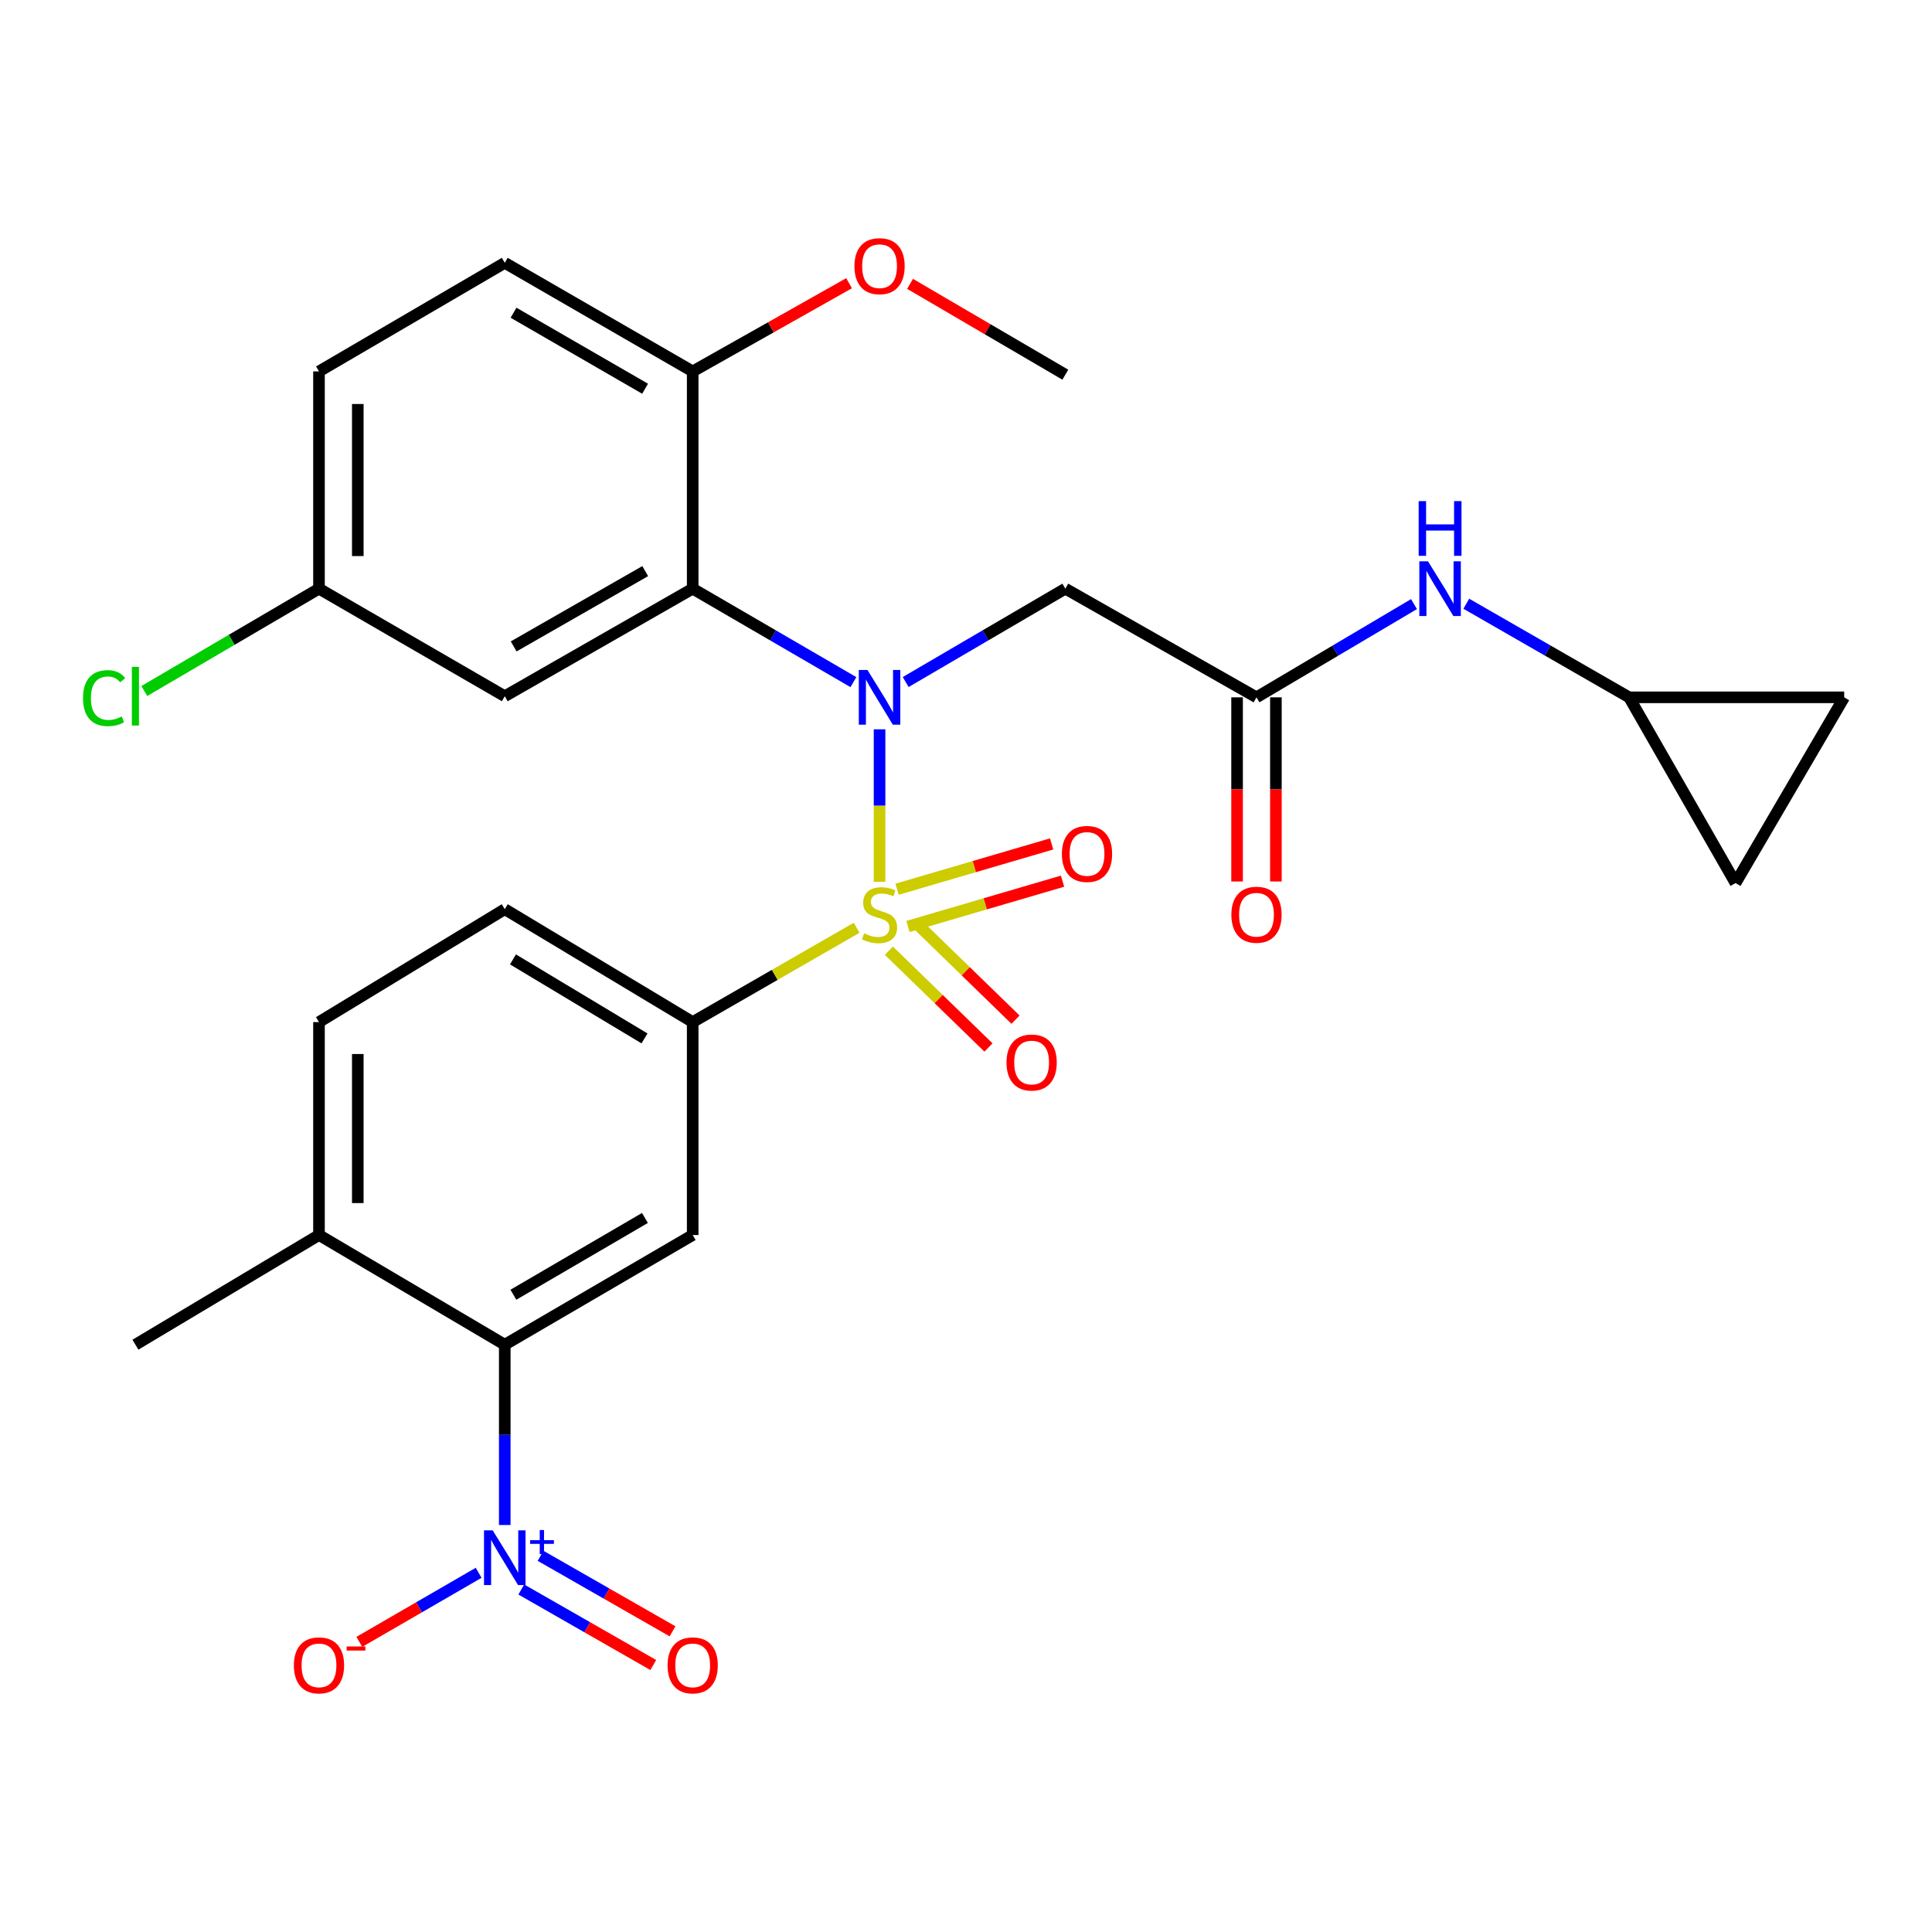 <?xml version='1.0' encoding='iso-8859-1'?>
<svg version='1.1' baseProfile='full'
              xmlns='http://www.w3.org/2000/svg'
                      xmlns:rdkit='http://www.rdkit.org/xml'
                      xmlns:xlink='http://www.w3.org/1999/xlink'
                  xml:space='preserve'
width='1000px' height='1000px' viewBox='0 0 1000 1000'>
<!-- END OF HEADER -->
<rect style='opacity:1.0;fill:#FFFFFF;stroke:none' width='1000' height='1000' x='0' y='0'> </rect>
<path class='bond-0' d='M 455.257,456.453 L 455.257,416.969' style='fill:none;fill-rule:evenodd;stroke:#CCCC00;stroke-width:6px;stroke-linecap:butt;stroke-linejoin:miter;stroke-opacity:1' />
<path class='bond-0' d='M 455.257,416.969 L 455.257,377.484' style='fill:none;fill-rule:evenodd;stroke:#0000FF;stroke-width:6px;stroke-linecap:butt;stroke-linejoin:miter;stroke-opacity:1' />
<path class='bond-3' d='M 443.388,480.213 L 400.96,504.621' style='fill:none;fill-rule:evenodd;stroke:#CCCC00;stroke-width:6px;stroke-linecap:butt;stroke-linejoin:miter;stroke-opacity:1' />
<path class='bond-3' d='M 400.96,504.621 L 358.533,529.028' style='fill:none;fill-rule:evenodd;stroke:#000000;stroke-width:6px;stroke-linecap:butt;stroke-linejoin:miter;stroke-opacity:1' />
<path class='bond-9' d='M 460.081,492.078 L 485.859,517.128' style='fill:none;fill-rule:evenodd;stroke:#CCCC00;stroke-width:6px;stroke-linecap:butt;stroke-linejoin:miter;stroke-opacity:1' />
<path class='bond-9' d='M 485.859,517.128 L 511.637,542.179' style='fill:none;fill-rule:evenodd;stroke:#FF0000;stroke-width:6px;stroke-linecap:butt;stroke-linejoin:miter;stroke-opacity:1' />
<path class='bond-9' d='M 474.081,477.672 L 499.859,502.722' style='fill:none;fill-rule:evenodd;stroke:#CCCC00;stroke-width:6px;stroke-linecap:butt;stroke-linejoin:miter;stroke-opacity:1' />
<path class='bond-9' d='M 499.859,502.722 L 525.637,527.773' style='fill:none;fill-rule:evenodd;stroke:#FF0000;stroke-width:6px;stroke-linecap:butt;stroke-linejoin:miter;stroke-opacity:1' />
<path class='bond-10' d='M 469.96,479.542 L 509.968,467.816' style='fill:none;fill-rule:evenodd;stroke:#CCCC00;stroke-width:6px;stroke-linecap:butt;stroke-linejoin:miter;stroke-opacity:1' />
<path class='bond-10' d='M 509.968,467.816 L 549.976,456.091' style='fill:none;fill-rule:evenodd;stroke:#FF0000;stroke-width:6px;stroke-linecap:butt;stroke-linejoin:miter;stroke-opacity:1' />
<path class='bond-10' d='M 464.31,460.265 L 504.318,448.539' style='fill:none;fill-rule:evenodd;stroke:#CCCC00;stroke-width:6px;stroke-linecap:butt;stroke-linejoin:miter;stroke-opacity:1' />
<path class='bond-10' d='M 504.318,448.539 L 544.326,436.814' style='fill:none;fill-rule:evenodd;stroke:#FF0000;stroke-width:6px;stroke-linecap:butt;stroke-linejoin:miter;stroke-opacity:1' />
<path class='bond-2' d='M 441.72,353.064 L 400.127,328.877' style='fill:none;fill-rule:evenodd;stroke:#0000FF;stroke-width:6px;stroke-linecap:butt;stroke-linejoin:miter;stroke-opacity:1' />
<path class='bond-2' d='M 400.127,328.877 L 358.533,304.689' style='fill:none;fill-rule:evenodd;stroke:#000000;stroke-width:6px;stroke-linecap:butt;stroke-linejoin:miter;stroke-opacity:1' />
<path class='bond-6' d='M 468.782,353.024 L 510.097,328.857' style='fill:none;fill-rule:evenodd;stroke:#0000FF;stroke-width:6px;stroke-linecap:butt;stroke-linejoin:miter;stroke-opacity:1' />
<path class='bond-6' d='M 510.097,328.857 L 551.412,304.689' style='fill:none;fill-rule:evenodd;stroke:#000000;stroke-width:6px;stroke-linecap:butt;stroke-linejoin:miter;stroke-opacity:1' />
<path class='bond-1' d='M 261.263,789.338 L 261.263,742.677' style='fill:none;fill-rule:evenodd;stroke:#0000FF;stroke-width:6px;stroke-linecap:butt;stroke-linejoin:miter;stroke-opacity:1' />
<path class='bond-1' d='M 261.263,742.677 L 261.263,696.016' style='fill:none;fill-rule:evenodd;stroke:#000000;stroke-width:6px;stroke-linecap:butt;stroke-linejoin:miter;stroke-opacity:1' />
<path class='bond-13' d='M 247.745,814.078 L 216.866,831.952' style='fill:none;fill-rule:evenodd;stroke:#0000FF;stroke-width:6px;stroke-linecap:butt;stroke-linejoin:miter;stroke-opacity:1' />
<path class='bond-13' d='M 216.866,831.952 L 185.986,849.825' style='fill:none;fill-rule:evenodd;stroke:#FF0000;stroke-width:6px;stroke-linecap:butt;stroke-linejoin:miter;stroke-opacity:1' />
<path class='bond-15' d='M 269.816,822.72 L 303.975,842.265' style='fill:none;fill-rule:evenodd;stroke:#0000FF;stroke-width:6px;stroke-linecap:butt;stroke-linejoin:miter;stroke-opacity:1' />
<path class='bond-15' d='M 303.975,842.265 L 338.134,861.809' style='fill:none;fill-rule:evenodd;stroke:#FF0000;stroke-width:6px;stroke-linecap:butt;stroke-linejoin:miter;stroke-opacity:1' />
<path class='bond-15' d='M 279.792,805.285 L 313.951,824.829' style='fill:none;fill-rule:evenodd;stroke:#0000FF;stroke-width:6px;stroke-linecap:butt;stroke-linejoin:miter;stroke-opacity:1' />
<path class='bond-15' d='M 313.951,824.829 L 348.11,844.373' style='fill:none;fill-rule:evenodd;stroke:#FF0000;stroke-width:6px;stroke-linecap:butt;stroke-linejoin:miter;stroke-opacity:1' />
<path class='bond-8' d='M 358.533,304.689 L 261.263,360.367' style='fill:none;fill-rule:evenodd;stroke:#000000;stroke-width:6px;stroke-linecap:butt;stroke-linejoin:miter;stroke-opacity:1' />
<path class='bond-8' d='M 333.964,295.607 L 265.874,334.581' style='fill:none;fill-rule:evenodd;stroke:#000000;stroke-width:6px;stroke-linecap:butt;stroke-linejoin:miter;stroke-opacity:1' />
<path class='bond-14' d='M 358.533,304.689 L 358.533,192.241' style='fill:none;fill-rule:evenodd;stroke:#000000;stroke-width:6px;stroke-linecap:butt;stroke-linejoin:miter;stroke-opacity:1' />
<path class='bond-5' d='M 358.533,529.028 L 358.533,639.245' style='fill:none;fill-rule:evenodd;stroke:#000000;stroke-width:6px;stroke-linecap:butt;stroke-linejoin:miter;stroke-opacity:1' />
<path class='bond-19' d='M 358.533,529.028 L 261.263,470.594' style='fill:none;fill-rule:evenodd;stroke:#000000;stroke-width:6px;stroke-linecap:butt;stroke-linejoin:miter;stroke-opacity:1' />
<path class='bond-19' d='M 333.598,537.483 L 265.509,496.579' style='fill:none;fill-rule:evenodd;stroke:#000000;stroke-width:6px;stroke-linecap:butt;stroke-linejoin:miter;stroke-opacity:1' />
<path class='bond-4' d='M 261.263,696.016 L 358.533,639.245' style='fill:none;fill-rule:evenodd;stroke:#000000;stroke-width:6px;stroke-linecap:butt;stroke-linejoin:miter;stroke-opacity:1' />
<path class='bond-4' d='M 265.727,670.151 L 333.817,630.411' style='fill:none;fill-rule:evenodd;stroke:#000000;stroke-width:6px;stroke-linecap:butt;stroke-linejoin:miter;stroke-opacity:1' />
<path class='bond-29' d='M 261.263,696.016 L 165.108,639.245' style='fill:none;fill-rule:evenodd;stroke:#000000;stroke-width:6px;stroke-linecap:butt;stroke-linejoin:miter;stroke-opacity:1' />
<path class='bond-7' d='M 551.412,304.689 L 650.357,360.936' style='fill:none;fill-rule:evenodd;stroke:#000000;stroke-width:6px;stroke-linecap:butt;stroke-linejoin:miter;stroke-opacity:1' />
<path class='bond-12' d='M 650.357,360.936 L 691.12,336.808' style='fill:none;fill-rule:evenodd;stroke:#000000;stroke-width:6px;stroke-linecap:butt;stroke-linejoin:miter;stroke-opacity:1' />
<path class='bond-12' d='M 691.12,336.808 L 731.884,312.68' style='fill:none;fill-rule:evenodd;stroke:#0000FF;stroke-width:6px;stroke-linecap:butt;stroke-linejoin:miter;stroke-opacity:1' />
<path class='bond-20' d='M 640.313,360.936 L 640.313,408.595' style='fill:none;fill-rule:evenodd;stroke:#000000;stroke-width:6px;stroke-linecap:butt;stroke-linejoin:miter;stroke-opacity:1' />
<path class='bond-20' d='M 640.313,408.595 L 640.313,456.253' style='fill:none;fill-rule:evenodd;stroke:#FF0000;stroke-width:6px;stroke-linecap:butt;stroke-linejoin:miter;stroke-opacity:1' />
<path class='bond-20' d='M 660.401,360.936 L 660.401,408.595' style='fill:none;fill-rule:evenodd;stroke:#000000;stroke-width:6px;stroke-linecap:butt;stroke-linejoin:miter;stroke-opacity:1' />
<path class='bond-20' d='M 660.401,408.595 L 660.401,456.253' style='fill:none;fill-rule:evenodd;stroke:#FF0000;stroke-width:6px;stroke-linecap:butt;stroke-linejoin:miter;stroke-opacity:1' />
<path class='bond-23' d='M 261.263,360.367 L 165.108,304.689' style='fill:none;fill-rule:evenodd;stroke:#000000;stroke-width:6px;stroke-linecap:butt;stroke-linejoin:miter;stroke-opacity:1' />
<path class='bond-11' d='M 843.224,360.936 L 801.085,336.711' style='fill:none;fill-rule:evenodd;stroke:#000000;stroke-width:6px;stroke-linecap:butt;stroke-linejoin:miter;stroke-opacity:1' />
<path class='bond-11' d='M 801.085,336.711 L 758.946,312.486' style='fill:none;fill-rule:evenodd;stroke:#0000FF;stroke-width:6px;stroke-linecap:butt;stroke-linejoin:miter;stroke-opacity:1' />
<path class='bond-16' d='M 843.224,360.936 L 898.31,457.068' style='fill:none;fill-rule:evenodd;stroke:#000000;stroke-width:6px;stroke-linecap:butt;stroke-linejoin:miter;stroke-opacity:1' />
<path class='bond-17' d='M 843.224,360.936 L 954.545,360.936' style='fill:none;fill-rule:evenodd;stroke:#000000;stroke-width:6px;stroke-linecap:butt;stroke-linejoin:miter;stroke-opacity:1' />
<path class='bond-22' d='M 358.533,192.241 L 261.263,136.039' style='fill:none;fill-rule:evenodd;stroke:#000000;stroke-width:6px;stroke-linecap:butt;stroke-linejoin:miter;stroke-opacity:1' />
<path class='bond-22' d='M 333.893,201.204 L 265.803,161.863' style='fill:none;fill-rule:evenodd;stroke:#000000;stroke-width:6px;stroke-linecap:butt;stroke-linejoin:miter;stroke-opacity:1' />
<path class='bond-26' d='M 358.533,192.241 L 399.007,169.415' style='fill:none;fill-rule:evenodd;stroke:#000000;stroke-width:6px;stroke-linecap:butt;stroke-linejoin:miter;stroke-opacity:1' />
<path class='bond-26' d='M 399.007,169.415 L 439.481,146.588' style='fill:none;fill-rule:evenodd;stroke:#FF0000;stroke-width:6px;stroke-linecap:butt;stroke-linejoin:miter;stroke-opacity:1' />
<path class='bond-31' d='M 898.31,457.068 L 954.545,360.936' style='fill:none;fill-rule:evenodd;stroke:#000000;stroke-width:6px;stroke-linecap:butt;stroke-linejoin:miter;stroke-opacity:1' />
<path class='bond-18' d='M 165.108,639.245 L 165.108,529.028' style='fill:none;fill-rule:evenodd;stroke:#000000;stroke-width:6px;stroke-linecap:butt;stroke-linejoin:miter;stroke-opacity:1' />
<path class='bond-18' d='M 185.196,622.712 L 185.196,545.561' style='fill:none;fill-rule:evenodd;stroke:#000000;stroke-width:6px;stroke-linecap:butt;stroke-linejoin:miter;stroke-opacity:1' />
<path class='bond-27' d='M 165.108,639.245 L 70.091,696.016' style='fill:none;fill-rule:evenodd;stroke:#000000;stroke-width:6px;stroke-linecap:butt;stroke-linejoin:miter;stroke-opacity:1' />
<path class='bond-21' d='M 261.263,470.594 L 165.108,529.028' style='fill:none;fill-rule:evenodd;stroke:#000000;stroke-width:6px;stroke-linecap:butt;stroke-linejoin:miter;stroke-opacity:1' />
<path class='bond-24' d='M 261.263,136.039 L 165.108,192.241' style='fill:none;fill-rule:evenodd;stroke:#000000;stroke-width:6px;stroke-linecap:butt;stroke-linejoin:miter;stroke-opacity:1' />
<path class='bond-25' d='M 165.108,304.689 L 119.896,331.182' style='fill:none;fill-rule:evenodd;stroke:#000000;stroke-width:6px;stroke-linecap:butt;stroke-linejoin:miter;stroke-opacity:1' />
<path class='bond-25' d='M 119.896,331.182 L 74.685,357.675' style='fill:none;fill-rule:evenodd;stroke:#00CC00;stroke-width:6px;stroke-linecap:butt;stroke-linejoin:miter;stroke-opacity:1' />
<path class='bond-30' d='M 165.108,304.689 L 165.108,192.241' style='fill:none;fill-rule:evenodd;stroke:#000000;stroke-width:6px;stroke-linecap:butt;stroke-linejoin:miter;stroke-opacity:1' />
<path class='bond-30' d='M 185.196,287.822 L 185.196,209.108' style='fill:none;fill-rule:evenodd;stroke:#000000;stroke-width:6px;stroke-linecap:butt;stroke-linejoin:miter;stroke-opacity:1' />
<path class='bond-28' d='M 471.042,146.924 L 511.227,170.431' style='fill:none;fill-rule:evenodd;stroke:#FF0000;stroke-width:6px;stroke-linecap:butt;stroke-linejoin:miter;stroke-opacity:1' />
<path class='bond-28' d='M 511.227,170.431 L 551.412,193.937' style='fill:none;fill-rule:evenodd;stroke:#000000;stroke-width:6px;stroke-linecap:butt;stroke-linejoin:miter;stroke-opacity:1' />
<path  class='atom-0' d='M 447.257 483.104
Q 447.577 483.224, 448.897 483.784
Q 450.217 484.344, 451.657 484.704
Q 453.137 485.024, 454.577 485.024
Q 457.257 485.024, 458.817 483.744
Q 460.377 482.424, 460.377 480.144
Q 460.377 478.584, 459.577 477.624
Q 458.817 476.664, 457.617 476.144
Q 456.417 475.624, 454.417 475.024
Q 451.897 474.264, 450.377 473.544
Q 448.897 472.824, 447.817 471.304
Q 446.777 469.784, 446.777 467.224
Q 446.777 463.664, 449.177 461.464
Q 451.617 459.264, 456.417 459.264
Q 459.697 459.264, 463.417 460.824
L 462.497 463.904
Q 459.097 462.504, 456.537 462.504
Q 453.777 462.504, 452.257 463.664
Q 450.737 464.784, 450.777 466.744
Q 450.777 468.264, 451.537 469.184
Q 452.337 470.104, 453.457 470.624
Q 454.617 471.144, 456.537 471.744
Q 459.097 472.544, 460.617 473.344
Q 462.137 474.144, 463.217 475.784
Q 464.337 477.384, 464.337 480.144
Q 464.337 484.064, 461.697 486.184
Q 459.097 488.264, 454.737 488.264
Q 452.217 488.264, 450.297 487.704
Q 448.417 487.184, 446.177 486.264
L 447.257 483.104
' fill='#CCCC00'/>
<path  class='atom-1' d='M 448.997 346.776
L 458.277 361.776
Q 459.197 363.256, 460.677 365.936
Q 462.157 368.616, 462.237 368.776
L 462.237 346.776
L 465.997 346.776
L 465.997 375.096
L 462.117 375.096
L 452.157 358.696
Q 450.997 356.776, 449.757 354.576
Q 448.557 352.376, 448.197 351.696
L 448.197 375.096
L 444.517 375.096
L 444.517 346.776
L 448.997 346.776
' fill='#0000FF'/>
<path  class='atom-2' d='M 255.003 792.094
L 264.283 807.094
Q 265.203 808.574, 266.683 811.254
Q 268.163 813.934, 268.243 814.094
L 268.243 792.094
L 272.003 792.094
L 272.003 820.414
L 268.123 820.414
L 258.163 804.014
Q 257.003 802.094, 255.763 799.894
Q 254.563 797.694, 254.203 797.014
L 254.203 820.414
L 250.523 820.414
L 250.523 792.094
L 255.003 792.094
' fill='#0000FF'/>
<path  class='atom-2' d='M 274.379 797.199
L 279.368 797.199
L 279.368 791.946
L 281.586 791.946
L 281.586 797.199
L 286.707 797.199
L 286.707 799.1
L 281.586 799.1
L 281.586 804.38
L 279.368 804.38
L 279.368 799.1
L 274.379 799.1
L 274.379 797.199
' fill='#0000FF'/>
<path  class='atom-10' d='M 520.969 549.955
Q 520.969 543.155, 524.329 539.355
Q 527.689 535.555, 533.969 535.555
Q 540.249 535.555, 543.609 539.355
Q 546.969 543.155, 546.969 549.955
Q 546.969 556.835, 543.569 560.755
Q 540.169 564.635, 533.969 564.635
Q 527.729 564.635, 524.329 560.755
Q 520.969 556.875, 520.969 549.955
M 533.969 561.435
Q 538.289 561.435, 540.609 558.555
Q 542.969 555.635, 542.969 549.955
Q 542.969 544.395, 540.609 541.595
Q 538.289 538.755, 533.969 538.755
Q 529.649 538.755, 527.289 541.555
Q 524.969 544.355, 524.969 549.955
Q 524.969 555.675, 527.289 558.555
Q 529.649 561.435, 533.969 561.435
' fill='#FF0000'/>
<path  class='atom-11' d='M 549.639 441.993
Q 549.639 435.193, 552.999 431.393
Q 556.359 427.593, 562.639 427.593
Q 568.919 427.593, 572.279 431.393
Q 575.639 435.193, 575.639 441.993
Q 575.639 448.873, 572.239 452.793
Q 568.839 456.673, 562.639 456.673
Q 556.399 456.673, 552.999 452.793
Q 549.639 448.913, 549.639 441.993
M 562.639 453.473
Q 566.959 453.473, 569.279 450.593
Q 571.639 447.673, 571.639 441.993
Q 571.639 436.433, 569.279 433.633
Q 566.959 430.793, 562.639 430.793
Q 558.319 430.793, 555.959 433.593
Q 553.639 436.393, 553.639 441.993
Q 553.639 447.713, 555.959 450.593
Q 558.319 453.473, 562.639 453.473
' fill='#FF0000'/>
<path  class='atom-13' d='M 739.124 290.529
L 748.404 305.529
Q 749.324 307.009, 750.804 309.689
Q 752.284 312.369, 752.364 312.529
L 752.364 290.529
L 756.124 290.529
L 756.124 318.849
L 752.244 318.849
L 742.284 302.449
Q 741.124 300.529, 739.884 298.329
Q 738.684 296.129, 738.324 295.449
L 738.324 318.849
L 734.644 318.849
L 734.644 290.529
L 739.124 290.529
' fill='#0000FF'/>
<path  class='atom-13' d='M 734.304 259.377
L 738.144 259.377
L 738.144 271.417
L 752.624 271.417
L 752.624 259.377
L 756.464 259.377
L 756.464 287.697
L 752.624 287.697
L 752.624 274.617
L 738.144 274.617
L 738.144 287.697
L 734.304 287.697
L 734.304 259.377
' fill='#0000FF'/>
<path  class='atom-14' d='M 152.108 861.989
Q 152.108 855.189, 155.468 851.389
Q 158.828 847.589, 165.108 847.589
Q 171.388 847.589, 174.748 851.389
Q 178.108 855.189, 178.108 861.989
Q 178.108 868.869, 174.708 872.789
Q 171.308 876.669, 165.108 876.669
Q 158.868 876.669, 155.468 872.789
Q 152.108 868.909, 152.108 861.989
M 165.108 873.469
Q 169.428 873.469, 171.748 870.589
Q 174.108 867.669, 174.108 861.989
Q 174.108 856.429, 171.748 853.629
Q 169.428 850.789, 165.108 850.789
Q 160.788 850.789, 158.428 853.589
Q 156.108 856.389, 156.108 861.989
Q 156.108 867.709, 158.428 870.589
Q 160.788 873.469, 165.108 873.469
' fill='#FF0000'/>
<path  class='atom-14' d='M 179.428 852.212
L 189.117 852.212
L 189.117 854.324
L 179.428 854.324
L 179.428 852.212
' fill='#FF0000'/>
<path  class='atom-16' d='M 345.533 861.989
Q 345.533 855.189, 348.893 851.389
Q 352.253 847.589, 358.533 847.589
Q 364.813 847.589, 368.173 851.389
Q 371.533 855.189, 371.533 861.989
Q 371.533 868.869, 368.133 872.789
Q 364.733 876.669, 358.533 876.669
Q 352.293 876.669, 348.893 872.789
Q 345.533 868.909, 345.533 861.989
M 358.533 873.469
Q 362.853 873.469, 365.173 870.589
Q 367.533 867.669, 367.533 861.989
Q 367.533 856.429, 365.173 853.629
Q 362.853 850.789, 358.533 850.789
Q 354.213 850.789, 351.853 853.589
Q 349.533 856.389, 349.533 861.989
Q 349.533 867.709, 351.853 870.589
Q 354.213 873.469, 358.533 873.469
' fill='#FF0000'/>
<path  class='atom-21' d='M 637.357 473.464
Q 637.357 466.664, 640.717 462.864
Q 644.077 459.064, 650.357 459.064
Q 656.637 459.064, 659.997 462.864
Q 663.357 466.664, 663.357 473.464
Q 663.357 480.344, 659.957 484.264
Q 656.557 488.144, 650.357 488.144
Q 644.117 488.144, 640.717 484.264
Q 637.357 480.384, 637.357 473.464
M 650.357 484.944
Q 654.677 484.944, 656.997 482.064
Q 659.357 479.144, 659.357 473.464
Q 659.357 467.904, 656.997 465.104
Q 654.677 462.264, 650.357 462.264
Q 646.037 462.264, 643.677 465.064
Q 641.357 467.864, 641.357 473.464
Q 641.357 479.184, 643.677 482.064
Q 646.037 484.944, 650.357 484.944
' fill='#FF0000'/>
<path  class='atom-26' d='M 42.971 361.347
Q 42.971 354.307, 46.251 350.627
Q 49.571 346.907, 55.851 346.907
Q 61.691 346.907, 64.811 351.027
L 62.171 353.187
Q 59.891 350.187, 55.851 350.187
Q 51.571 350.187, 49.291 353.067
Q 47.051 355.907, 47.051 361.347
Q 47.051 366.947, 49.371 369.827
Q 51.731 372.707, 56.291 372.707
Q 59.411 372.707, 63.051 370.827
L 64.171 373.827
Q 62.691 374.787, 60.451 375.347
Q 58.211 375.907, 55.731 375.907
Q 49.571 375.907, 46.251 372.147
Q 42.971 368.387, 42.971 361.347
' fill='#00CC00'/>
<path  class='atom-26' d='M 68.251 345.187
L 71.931 345.187
L 71.931 375.547
L 68.251 375.547
L 68.251 345.187
' fill='#00CC00'/>
<path  class='atom-27' d='M 442.257 137.771
Q 442.257 130.971, 445.617 127.171
Q 448.977 123.371, 455.257 123.371
Q 461.537 123.371, 464.897 127.171
Q 468.257 130.971, 468.257 137.771
Q 468.257 144.651, 464.857 148.571
Q 461.457 152.451, 455.257 152.451
Q 449.017 152.451, 445.617 148.571
Q 442.257 144.691, 442.257 137.771
M 455.257 149.251
Q 459.577 149.251, 461.897 146.371
Q 464.257 143.451, 464.257 137.771
Q 464.257 132.211, 461.897 129.411
Q 459.577 126.571, 455.257 126.571
Q 450.937 126.571, 448.577 129.371
Q 446.257 132.171, 446.257 137.771
Q 446.257 143.491, 448.577 146.371
Q 450.937 149.251, 455.257 149.251
' fill='#FF0000'/>
</svg>
